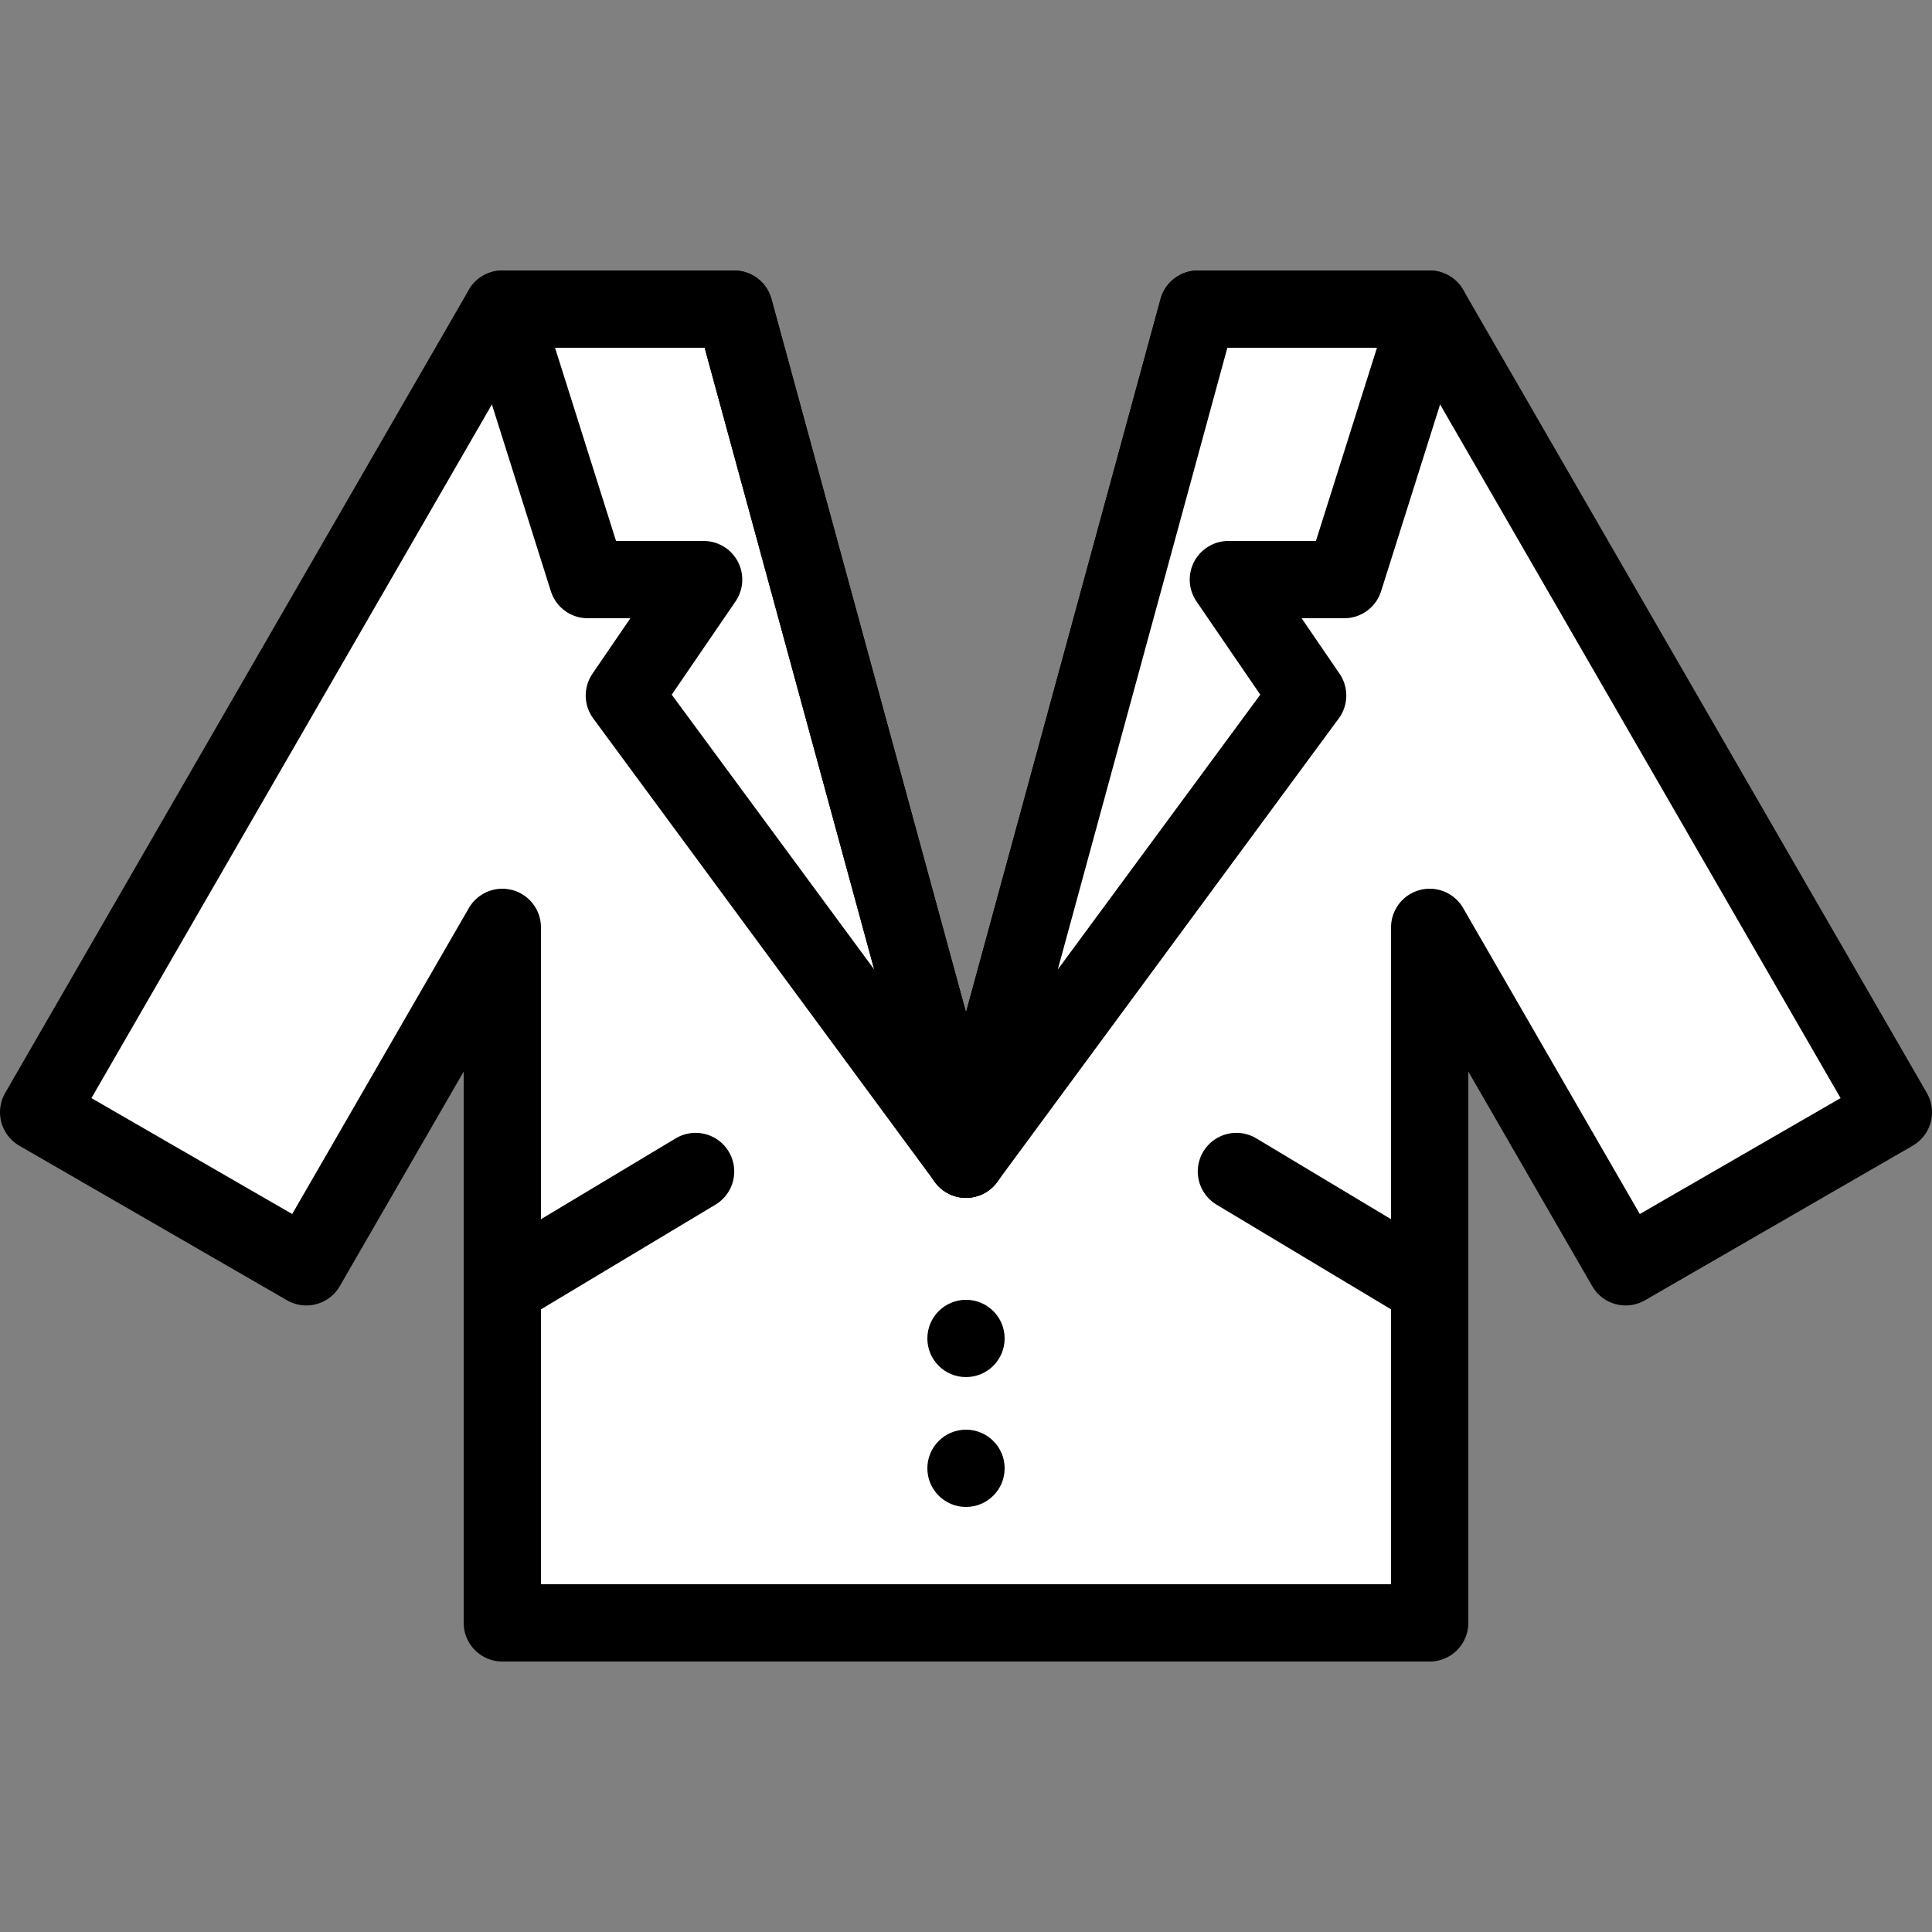 <?xml version="1.0" encoding="UTF-8"?>
<svg id="stroke" xmlns="http://www.w3.org/2000/svg" width="50" height="50" viewBox="0 0 50 50">
  <rect x="0" y="0" width="50" height="50" fill="#808080" stroke="none"/>
  <defs>
    <style>
      .cls-1, .cls-2 {
        fill: none;
      }

      .cls-1, .cls-3 {
        stroke-width: 0px;
      }

      .cls-4 {
        fill: #fff;
      }

      .cls-4, .cls-2 {
        stroke: #000;
        stroke-linecap: round;
        stroke-linejoin: round;
        stroke-width: 2px;
      }
    </style>
  </defs>
  <rect class="cls-1" x="0" y="0" width="50" height="50"/>
  <g>
    <polygon class="cls-4" points="37 8 31 8 25 30 19 8 13 8 1 28.785 7.928 32.785 13 24 13 42 37 42 37 24 42.072 32.785 49 28.785 37 8"/>
    <g>
      <line class="cls-2" x1="31.998" y1="30.318" x2="36.998" y2="33.318"/>
      <line class="cls-2" x1="18.002" y1="30.318" x2="13.002" y2="33.318"/>
    </g>
    <g>
      <polygon class="cls-2" points="25 30 19 8 13 8 15.21 15 18.21 15 16.158 18 25 30"/>
      <polygon class="cls-4" points="25 30 31 8 37 8 34.789 15 31.79 15 33.842 18 25 30"/>
    </g>
    <g>
      <circle class="cls-3" cx="25" cy="34.639" r="1"/>
      <circle class="cls-3" cx="25" cy="38" r="1"/>
    </g>
  </g>
</svg>